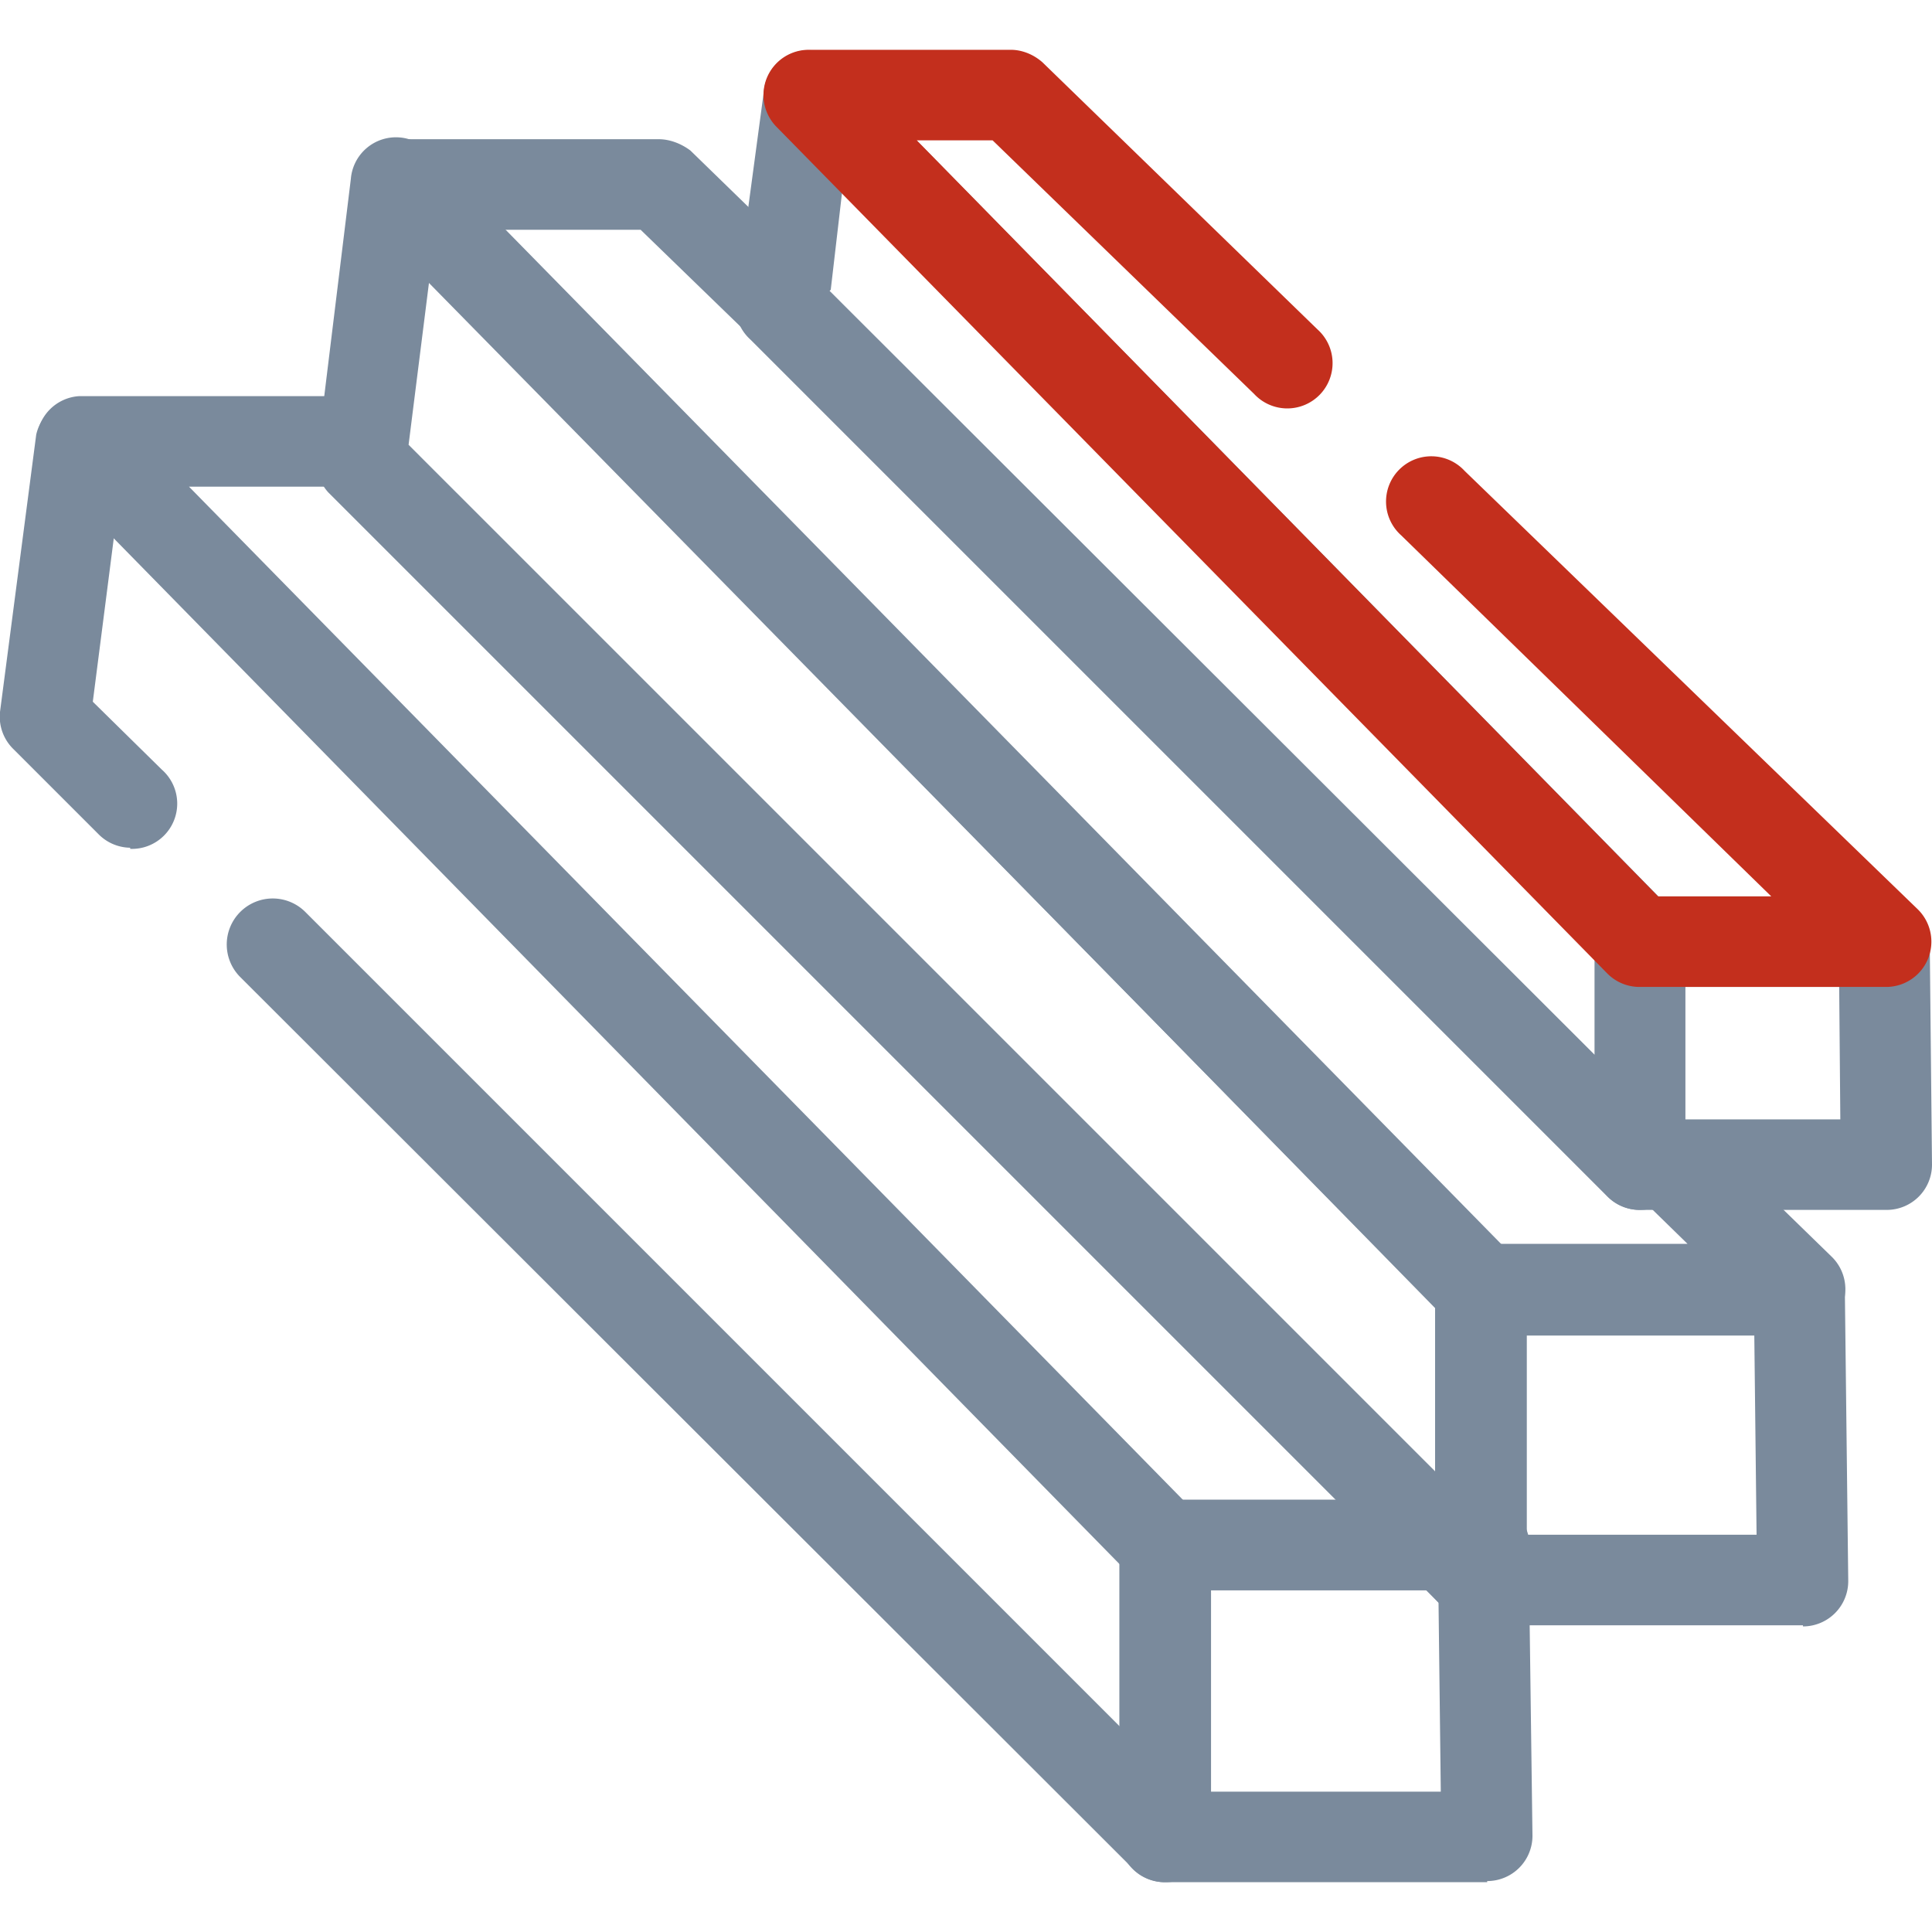 <svg xmlns="http://www.w3.org/2000/svg" version="1.1" xmlns:xlink="http://www.w3.org/1999/xlink" width="512" height="512" x="0" y="0" viewBox="0 0 1.707 1.707" style="enable-background:new 0 0 512 512" xml:space="preserve" fill-rule="evenodd" class=""><g><path fill="#7a8a9c" d="M1.31 1.405h-.002a.04.04 0 0 1-.016-.003.04.04 0 0 1-.015.003h-.248A.04.04 0 0 1 1 1.393L.043.417A.04.04 0 0 1 .07.35h.232c.01 0 .02.004.028.011l.016.016a.04.04 0 1 1-.055.057L.287.43h-.12l.879.896h.23a.04.04 0 0 1 .013.002.04.04 0 0 1 .047.007l.003.002a.04.04 0 0 1-.028.069zM1.449 1.069a.04.04 0 0 1-.029-.012L.663.3A.04.04 0 0 1 .65.266L.675.08A.04.04 0 0 1 .743.056l.734.748a.04.04 0 0 1 .012.028v.197a.04.04 0 0 1-.04.04zM.733.257l.676.675V.848L.744.17l-.01.086z" opacity="1" data-original="#06c3ef" class=""></path><g fill="#e6e7e8"><path d="M1.593 1.436h-.285a.04.04 0 0 1-.04-.04V1.14a.04.04 0 0 1 .04-.04h.282a.04.04 0 0 1 .04.04l.003.257a.04.04 0 0 1-.04.04zm-.245-.08h.204L1.55 1.18h-.202v.177z" fill="#7a8a9c" opacity="1" data-original="#e6e7e8" class=""></path><path d="M1.59 1.179h-.282a.04.04 0 0 1-.029-.012L.322.19A.04.04 0 0 1 .35.123h.232c.01 0 .02.004.028.01L.72.24a.04.04 0 1 1-.056.058L.566.203h-.12l.879.896h.166l-.042-.041A.04.04 0 1 1 1.505 1l.113.11a.04.04 0 0 1-.028.069z" fill="#7a8a9c" opacity="1" data-original="#e6e7e8" class=""></path><path d="M1.308 1.436a.04.04 0 0 1-.028-.011L.29.435A.04.04 0 0 1 .28.403L.31.158A.04.04 0 0 1 .38.135l.958.976a.04.04 0 0 1 .011.028v.257a.04.04 0 0 1-.04.04zM.361.393l.907.907v-.145L.379.25.361.393z" fill="#7a8a9c" opacity="1" data-original="#e6e7e8" class=""></path><path d="M1.314 1.663h-.285a.04.04 0 0 1-.04-.04v-.258a.04.04 0 0 1 .04-.04h.248c.01 0 .02.004.028.012l.023.023a.04.04 0 0 1 .023.036l.003.226a.04.04 0 0 1-.04.04zm-.245-.08h.204l-.002-.167-.01-.011h-.192v.178z" fill="#7a8a9c" opacity="1" data-original="#e6e7e8" class=""></path><path d="M1.029 1.663a.04.04 0 0 1-.028-.012L.212.863A.04.04 0 1 1 .27.806l.72.72v-.161a.04.04 0 1 1 .08 0v.258a.04.04 0 0 1-.04.04zM.115.749A.04.04 0 0 1 .087.737L.012.662A.04.04 0 0 1 0 .629L.032.384a.04.04 0 0 1 .079.01L.082.62.143.68A.04.04 0 0 1 .115.75zM1.667 1.069h-.218a.04.04 0 0 1-.04-.04V.832a.04.04 0 0 1 .04-.04h.216a.04.04 0 0 1 .04.04l.002.197a.04.04 0 0 1-.04.04zm-.178-.08h.137L1.625.872h-.136v.117z" fill="#7a8a9c" opacity="1" data-original="#e6e7e8" class=""></path></g><path fill="#c32f1d" d="M1.665.872h-.216A.04.04 0 0 1 1.42.86L.686.112A.04.04 0 0 1 .715.044h.178c.01 0 .02.004.028.011l.243.236a.04.04 0 1 1-.056.057L.877.124H.81l.655.668h.1L1.238.473a.04.04 0 1 1 .056-.057l.4.387a.04.04 0 0 1-.028.069z" opacity="1" data-original="#8bc34a" class=""></path></g></svg>